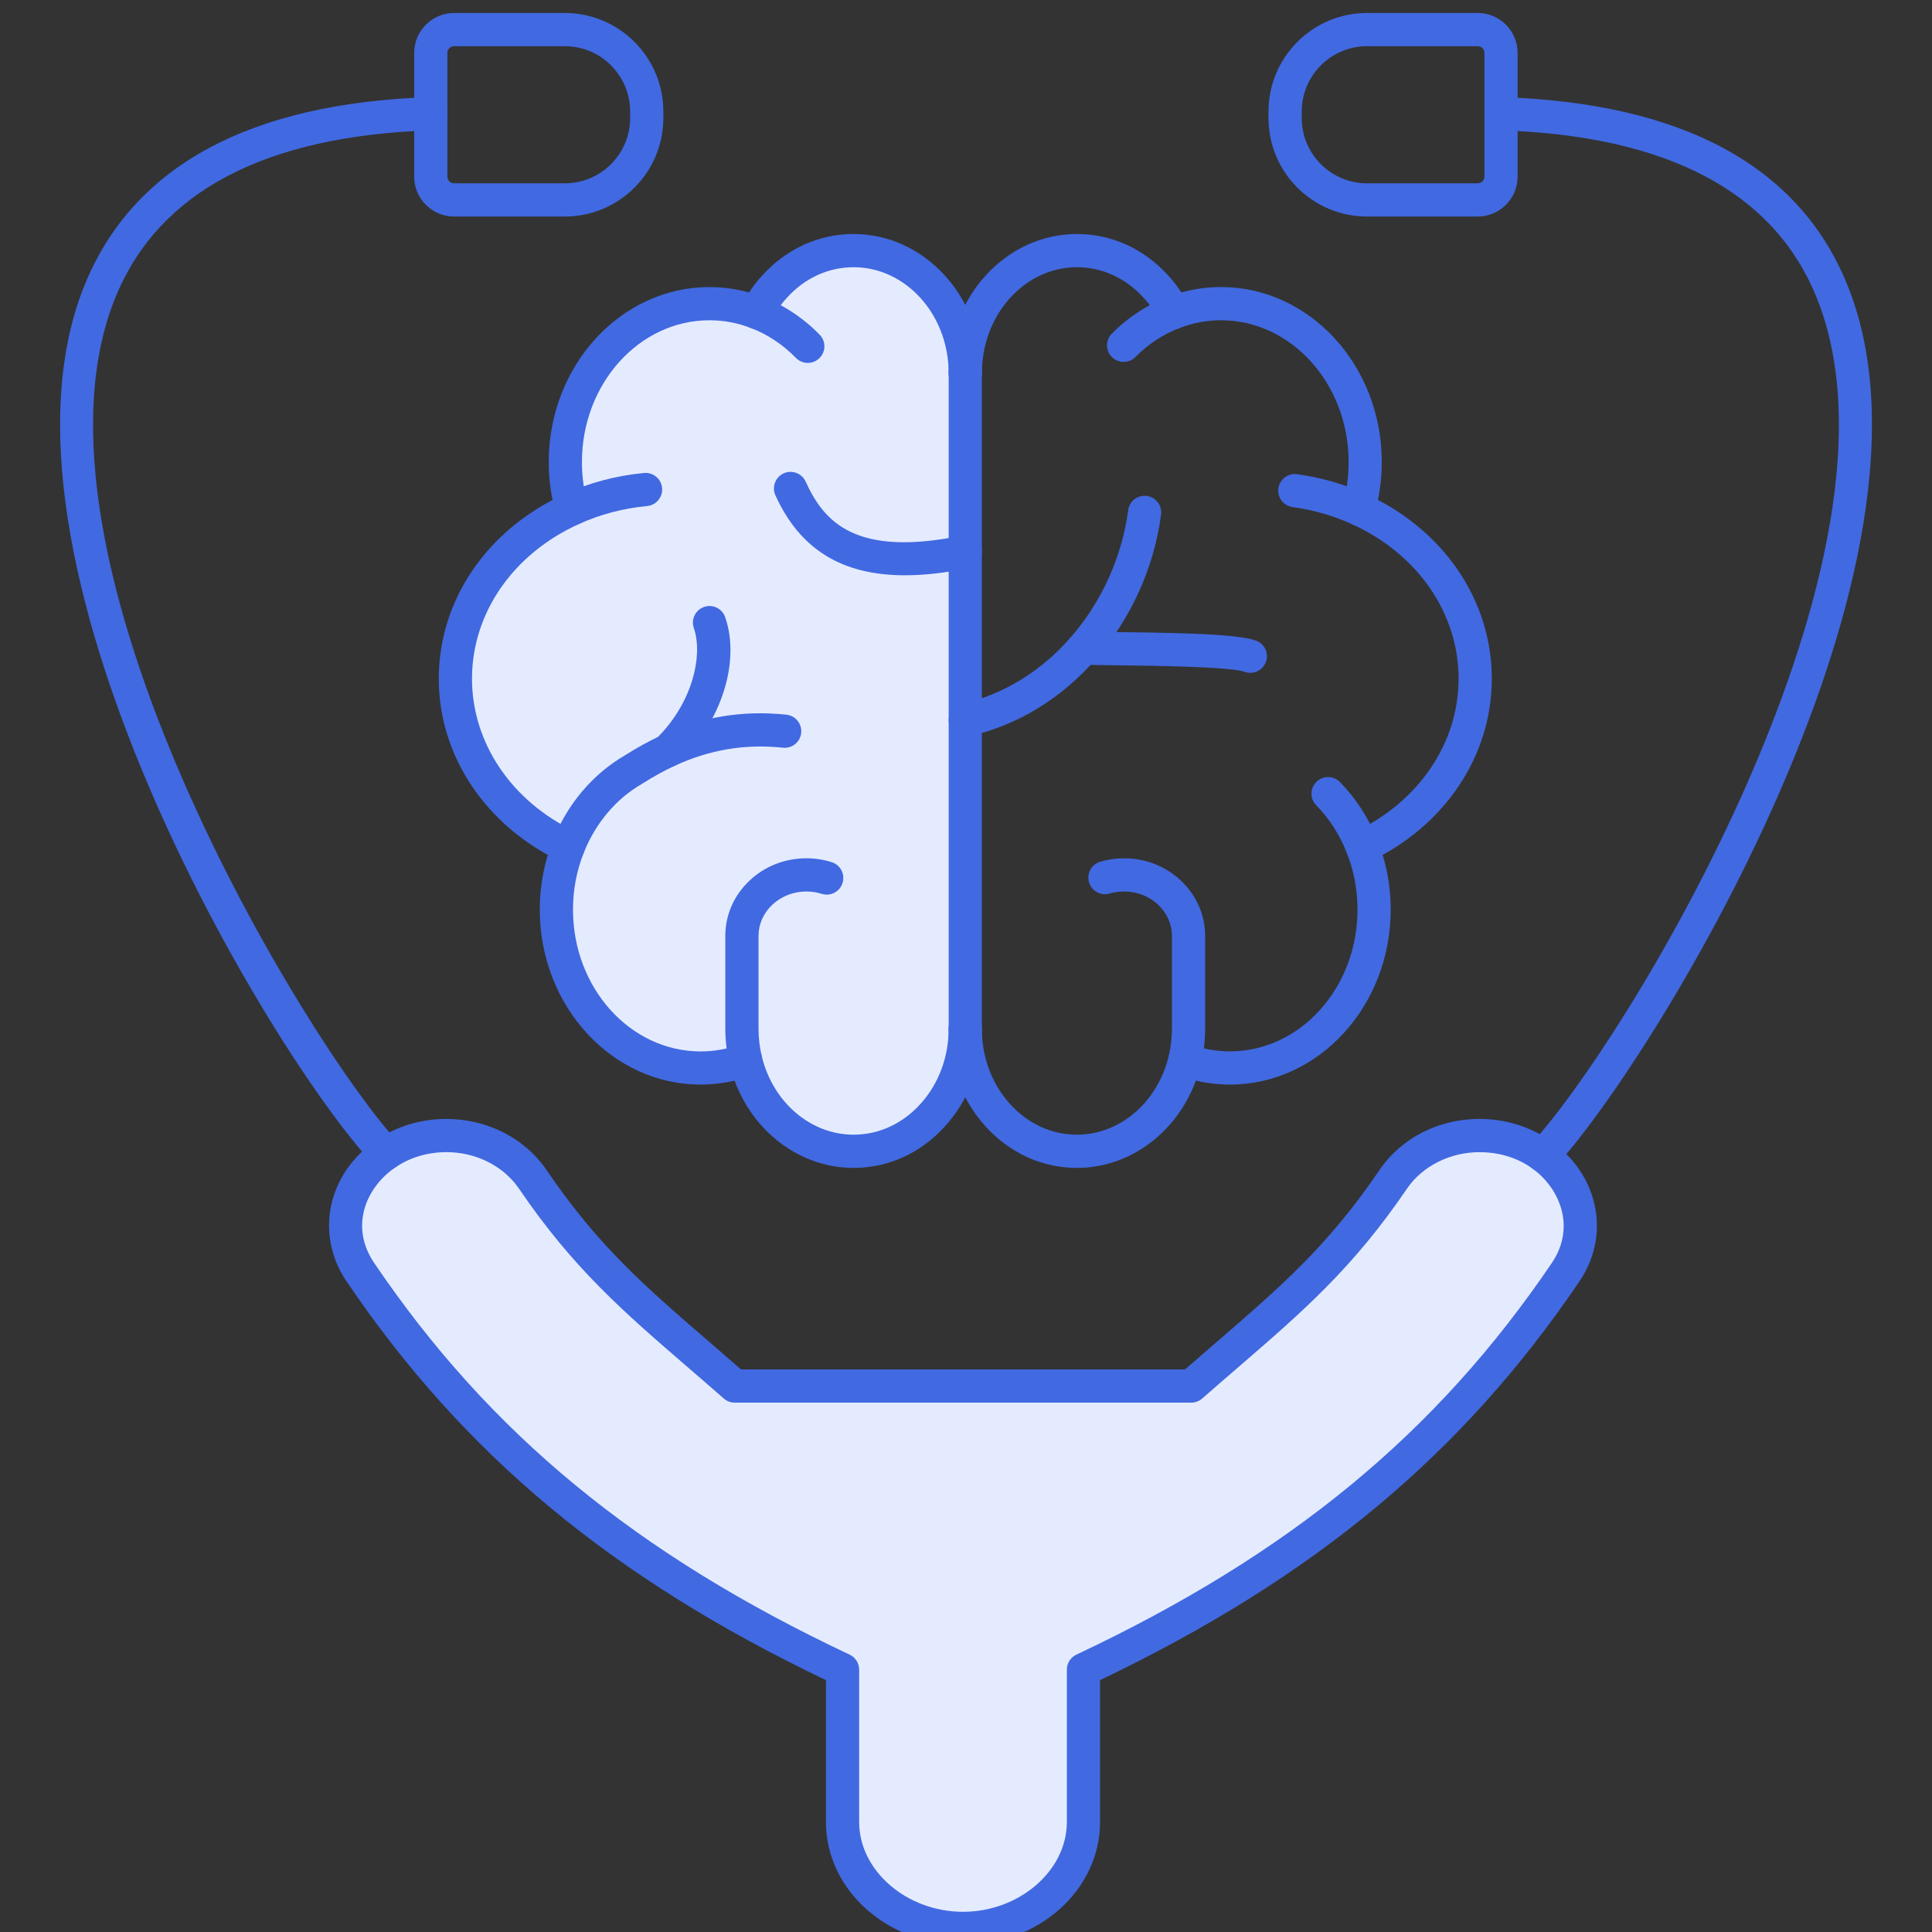 <?xml version="1.0" encoding="utf-8"?>
<!-- Generator: Adobe Illustrator 14.0.0, SVG Export Plug-In . SVG Version: 6.00 Build 43363)  -->
<!DOCTYPE svg PUBLIC "-//W3C//DTD SVG 1.1//EN" "http://www.w3.org/Graphics/SVG/1.1/DTD/svg11.dtd">
<svg version="1.1" id="Capa_1" xmlns="http://www.w3.org/2000/svg" xmlns:xlink="http://www.w3.org/1999/xlink" x="0px" y="0px"
	 width="100px" height="100px" viewBox="0 0 100 100" enable-background="new 0 0 100 100" xml:space="preserve">
<rect x="0" y="0" width="100" height="100" fill="#333333" stroke="none"/>
<g>
	<g>
		<g id="XMLID_00000027572464718090420330000017457239331255678114_">
			<g>
				<path fill="#E4EBFF" d="M29.412,43.827c-3.477-1.647-5.843-4.925-5.843-8.696c0-3.839,2.452-7.163,6.029-8.786
					c-0.223-0.767-0.337-1.582-0.337-2.43c0-4.526,3.34-8.197,7.46-8.197c0.854,0,1.677,0.16,2.443,0.455
					c0.251-0.49,0.566-0.945,0.932-1.341c1.043-1.151,2.488-1.861,4.086-1.861c3.191,0,5.78,2.842,5.78,6.347v9.246v8.712v15.964
					c0,1.756-0.646,3.343-1.694,4.489c-1.043,1.151-2.489,1.861-4.086,1.861c-2.68,0-4.932-2.005-5.589-4.723
					c-0.734,0.266-1.521,0.409-2.334,0.409c-4.121,0-7.461-3.668-7.461-8.195C28.798,45.927,29.015,44.827,29.412,43.827z"/>
				<path fill="#E4EBFF" d="M81.796,63.453c0,0.8-0.234,1.62-0.755,2.389c-6.363,9.398-14.272,15.541-24.962,20.579v7.889
					c0,3.037-2.846,5.503-6.234,5.503c-3.389,0-6.235-2.466-6.235-5.503v-7.889C32.918,81.383,25.012,75.24,18.649,65.842
					c-1.472-2.174-0.671-4.771,1.331-6.129c0.855-0.583,1.926-0.938,3.135-0.938c0.915,0,1.792,0.218,2.56,0.609
					c0.769,0.392,1.426,0.957,1.903,1.659c3.22,4.741,6.177,6.943,10.452,10.695h11.578h0.475H61.66
					c4.274-3.752,7.231-5.954,10.452-10.695c0.951-1.402,2.634-2.269,4.463-2.269C79.618,58.775,81.796,61.021,81.796,63.453z"/>
			</g>
			<g>
				<path fill="#4169E1" d="M49.845,100.672c-3.912,0-7.094-2.854-7.094-6.362v-7.346c-11.081-5.3-18.748-11.682-24.814-20.64
					c-1.657-2.449-0.985-5.597,1.561-7.322c1.041-0.71,2.292-1.086,3.617-1.086c1.027,0,2.048,0.243,2.95,0.702
					c0.905,0.461,1.674,1.133,2.224,1.943c2.669,3.93,5.093,6.021,8.448,8.917c0.519,0.448,1.057,0.912,1.617,1.401h22.983
					c0.56-0.489,1.097-0.953,1.616-1.4c3.354-2.896,5.778-4.988,8.448-8.918c1.123-1.656,3.058-2.646,5.174-2.646
					c3.353,0,6.08,2.484,6.08,5.537c0,1.006-0.313,1.998-0.902,2.87c-6.064,8.957-13.731,15.339-24.814,20.641v7.346
					C56.938,97.817,53.757,100.672,49.845,100.672L49.845,100.672z M23.115,59.635c-0.978,0-1.895,0.272-2.65,0.788
					c-1.516,1.026-2.38,3.052-1.104,4.938c5.972,8.82,13.564,15.075,24.616,20.283c0.301,0.142,0.493,0.444,0.493,0.777v7.889
					c0,2.517,2.461,4.644,5.375,4.644c2.914,0,5.375-2.127,5.375-4.644v-7.889c0-0.333,0.192-0.636,0.493-0.777
					c11.054-5.21,18.646-11.465,24.616-20.283c0.403-0.595,0.607-1.236,0.607-1.907c0-1.836-1.668-3.818-4.361-3.818
					c-1.523,0-2.961,0.725-3.752,1.892c-2.798,4.118-5.424,6.385-8.748,9.254c-0.59,0.509-1.204,1.039-1.849,1.605
					c-0.157,0.137-0.358,0.213-0.566,0.213H38.03c-0.208,0-0.41-0.076-0.567-0.213c-0.645-0.566-1.26-1.097-1.85-1.606
					c-3.324-2.869-5.95-5.135-8.747-9.252c-0.388-0.571-0.935-1.048-1.582-1.377C24.624,59.813,23.873,59.635,23.115,59.635
					L23.115,59.635z"/>
				<path fill="#4169E1" d="M79.853,60.669c-0.213,0-0.426-0.078-0.593-0.237c-0.344-0.327-0.356-0.871-0.029-1.215
					c2.247-2.358,7.364-9.932,11.214-18.699c3.273-7.455,6.548-17.873,3.562-25.169c-2.221-5.428-7.71-8.322-16.315-8.604
					c-0.475-0.016-0.847-0.413-0.831-0.887s0.42-0.851,0.887-0.831c9.344,0.306,15.35,3.56,17.851,9.671
					c3.215,7.854-0.172,18.752-3.579,26.511c-3.932,8.955-9.212,16.747-11.543,19.193C80.306,60.58,80.079,60.669,79.853,60.669
					L79.853,60.669z"/>
				<path fill="#4169E1" d="M19.98,60.572c-0.23,0-0.459-0.092-0.629-0.273C13.891,54.438-1.439,28.746,4.426,14.641
					c2.526-6.075,8.53-9.31,17.844-9.614c0.474-0.021,0.872,0.356,0.887,0.831c0.016,0.475-0.356,0.872-0.831,0.887
					c-8.58,0.28-14.068,3.159-16.313,8.556c-5.585,13.433,9.942,38.831,14.596,43.826c0.324,0.348,0.304,0.892-0.043,1.215
					C20.4,60.496,20.19,60.572,19.98,60.572L19.98,60.572z"/>
				<path fill="#4169E1" d="M76.483,11.208h-5.726c-2.813,0-5.1-2.288-5.1-5.099V5.772c0-2.812,2.287-5.1,5.1-5.1h5.726
					c1.141,0,2.068,0.927,2.068,2.065v6.406C78.552,10.282,77.624,11.208,76.483,11.208L76.483,11.208z M70.758,2.391
					c-1.864,0-3.381,1.517-3.381,3.381v0.337c0,1.864,1.517,3.38,3.381,3.38h5.726c0.193,0,0.35-0.155,0.35-0.346V2.737
					c0-0.191-0.156-0.346-0.35-0.346H70.758L70.758,2.391z"/>
				<path fill="#4169E1" d="M29.235,11.208h-5.729c-1.141,0-2.068-0.926-2.068-2.065V2.737c0-1.139,0.927-2.065,2.068-2.065h5.729
					c2.813,0,5.1,2.288,5.1,5.1v0.337C34.335,8.921,32.047,11.208,29.235,11.208L29.235,11.208z M23.506,2.391
					c-0.193,0-0.349,0.155-0.349,0.346v6.406c0,0.191,0.156,0.346,0.349,0.346h5.729c1.865,0,3.381-1.517,3.381-3.38V5.772
					c0-1.864-1.517-3.381-3.381-3.381H23.506L23.506,2.391z"/>
				<path fill="#4169E1" d="M70.51,44.687c-0.322,0-0.63-0.182-0.777-0.492c-0.203-0.429-0.02-0.941,0.409-1.145
					c3.303-1.564,5.354-4.599,5.354-7.919c0-3.389-2.117-6.456-5.525-8.003c-0.97-0.44-2.001-0.737-3.066-0.881
					c-0.47-0.064-0.8-0.497-0.735-0.967c0.064-0.471,0.496-0.801,0.967-0.736c1.23,0.167,2.424,0.51,3.546,1.02
					c4.029,1.83,6.533,5.496,6.533,9.568c0,3.992-2.429,7.621-6.338,9.473C70.758,44.66,70.633,44.687,70.51,44.687L70.51,44.687z"
					/>
				<path fill="#4169E1" d="M49.962,20.178c-0.475,0-0.859-0.385-0.859-0.859c0-3.974,2.978-7.207,6.639-7.207
					c1.792,0,3.468,0.761,4.721,2.144c0.41,0.444,0.769,0.959,1.059,1.526c0.217,0.422,0.05,0.94-0.373,1.157
					c-0.422,0.216-0.939,0.049-1.156-0.373c-0.219-0.427-0.487-0.814-0.798-1.15c-0.928-1.024-2.152-1.585-3.452-1.585
					c-2.713,0-4.921,2.462-4.921,5.488C50.821,19.793,50.437,20.178,49.962,20.178L49.962,20.178z"/>
				<path fill="#4169E1" d="M70.326,27.205c-0.078,0-0.158-0.011-0.237-0.034c-0.456-0.131-0.72-0.606-0.589-1.063
					c0.201-0.702,0.304-1.44,0.304-2.193c0-4.046-2.963-7.338-6.604-7.338c-0.732,0-1.45,0.134-2.134,0.397
					c-0.855,0.324-1.626,0.83-2.297,1.505c-0.334,0.336-0.879,0.338-1.216,0.004c-0.336-0.335-0.338-0.879-0.004-1.216
					c0.845-0.85,1.821-1.489,2.902-1.899c0.877-0.338,1.804-0.511,2.748-0.511c4.589,0,8.322,4.063,8.322,9.057
					c0,0.914-0.125,1.811-0.37,2.667C71.044,26.959,70.7,27.205,70.326,27.205L70.326,27.205z"/>
				<path fill="#4169E1" d="M63.663,56.138c-0.896,0-1.779-0.155-2.626-0.46c-0.446-0.161-0.678-0.653-0.517-1.1
					c0.16-0.446,0.653-0.678,1.099-0.518c0.66,0.238,1.348,0.358,2.044,0.358c3.64,0,6.601-3.291,6.601-7.335
					c0-1.025-0.186-2.014-0.554-2.939c-0.369-0.939-0.902-1.767-1.583-2.462c-0.333-0.339-0.327-0.883,0.012-1.215
					c0.339-0.333,0.883-0.327,1.216,0.012c0.843,0.86,1.5,1.881,1.954,3.034c0.447,1.126,0.674,2.328,0.674,3.571
					C71.982,52.076,68.25,56.138,63.663,56.138L63.663,56.138z"/>
				<path fill="#4169E1" d="M49.962,20.178c-0.475,0-0.859-0.385-0.859-0.859c0-3.026-2.207-5.488-4.921-5.488
					c-1.302,0-2.527,0.561-3.449,1.579c-0.316,0.342-0.584,0.729-0.804,1.156c-0.217,0.422-0.735,0.589-1.157,0.373
					c-0.422-0.217-0.589-0.734-0.373-1.157c0.29-0.567,0.648-1.083,1.065-1.533c1.247-1.376,2.924-2.137,4.717-2.137
					c3.661,0,6.639,3.233,6.639,7.207C50.821,19.793,50.437,20.178,49.962,20.178L49.962,20.178z"/>
				<path fill="#4169E1" d="M29.598,27.205c-0.373,0-0.716-0.244-0.825-0.62c-0.246-0.848-0.371-1.746-0.371-2.67
					c0-4.994,3.732-9.057,8.32-9.057c0.944,0,1.87,0.172,2.752,0.513c1.085,0.411,2.108,1.088,2.953,1.955
					c0.331,0.34,0.324,0.884-0.017,1.215c-0.34,0.33-0.884,0.324-1.215-0.017c-0.67-0.688-1.477-1.224-2.334-1.548
					c-0.688-0.266-1.407-0.399-2.139-0.399c-3.64,0-6.601,3.292-6.601,7.338c0,0.762,0.102,1.499,0.303,2.19
					c0.132,0.456-0.13,0.933-0.585,1.065C29.758,27.194,29.677,27.205,29.598,27.205L29.598,27.205z"/>
				<path fill="#4169E1" d="M29.412,44.687c-0.123,0-0.249-0.026-0.367-0.083c-3.907-1.851-6.334-5.48-6.334-9.473
					c0-4.074,2.503-7.74,6.533-9.568c1.28-0.583,2.656-0.946,4.09-1.081c0.471-0.048,0.892,0.303,0.936,0.775
					c0.044,0.472-0.303,0.891-0.775,0.936c-1.242,0.117-2.433,0.431-3.539,0.935c-3.409,1.546-5.525,4.613-5.525,8.003
					c0,3.321,2.05,6.356,5.352,7.919c0.429,0.203,0.612,0.716,0.409,1.145C30.042,44.505,29.733,44.687,29.412,44.687L29.412,44.687
					z"/>
				<path fill="#4169E1" d="M49.962,54.101c-0.475,0-0.859-0.385-0.859-0.859V19.318c0-0.475,0.385-0.859,0.859-0.859
					s0.859,0.385,0.859,0.859v33.923C50.821,53.716,50.437,54.101,49.962,54.101L49.962,54.101z"/>
				<path fill="#4169E1" d="M49.961,38.136c-0.392,0-0.746-0.271-0.837-0.669c-0.105-0.463,0.185-0.923,0.647-1.028
					c2.158-0.49,4.113-1.685,5.654-3.457c1.6-1.835,2.653-4.169,2.968-6.572c0.062-0.471,0.493-0.8,0.963-0.741
					c0.471,0.062,0.803,0.493,0.741,0.963c-0.357,2.735-1.557,5.391-3.376,7.478c-1.781,2.048-4.053,3.433-6.569,4.003
					C50.088,38.129,50.025,38.136,49.961,38.136L49.961,38.136z"/>
				<path fill="#4169E1" d="M64.718,34.826c-0.097,0-0.194-0.016-0.289-0.05c-0.76-0.271-4.735-0.318-6.646-0.341
					c-0.739-0.009-1.358-0.016-1.74-0.03c-0.475-0.017-0.845-0.415-0.828-0.889c0.018-0.474,0.423-0.847,0.89-0.829
					c0.372,0.014,0.977,0.021,1.699,0.029c3.377,0.04,6.25,0.101,7.202,0.441c0.447,0.159,0.681,0.651,0.521,1.098
					C65.401,34.606,65.07,34.826,64.718,34.826L64.718,34.826z"/>
				<path fill="#4169E1" d="M46.843,29.777c-3.277,0-5.441-1.353-6.707-4.138c-0.196-0.432-0.005-0.941,0.427-1.138
					c0.432-0.196,0.941-0.005,1.138,0.427c0.96,2.115,2.605,3.917,8.088,2.794c0.464-0.094,0.918,0.204,1.014,0.669
					c0.096,0.465-0.204,0.919-0.668,1.014C48.932,29.653,47.835,29.777,46.843,29.777L46.843,29.777z"/>
				<path fill="#4169E1" d="M36.259,56.138c-4.588,0-8.32-4.062-8.32-9.054c0-1.243,0.228-2.445,0.675-3.573
					c0.746-1.888,2.077-3.459,3.749-4.425c0.625-0.396,1.227-0.726,1.838-1.009c2.096-0.97,4.223-1.325,6.503-1.085
					c0.472,0.05,0.814,0.473,0.765,0.944c-0.049,0.472-0.47,0.815-0.944,0.765c-1.962-0.206-3.795,0.1-5.602,0.936
					c-0.547,0.254-1.088,0.552-1.655,0.911c-0.01,0.007-0.021,0.013-0.032,0.02c-1.344,0.772-2.417,2.042-3.023,3.577
					c-0.368,0.927-0.555,1.916-0.555,2.941c0,4.044,2.961,7.335,6.602,7.335c0.698,0,1.385-0.12,2.042-0.357
					c0.447-0.162,0.939,0.069,1.101,0.516c0.161,0.446-0.07,0.938-0.516,1.101C38.041,55.982,37.157,56.138,36.259,56.138
					L36.259,56.138z"/>
				<path fill="#4169E1" d="M34.561,39.715c-0.223,0-0.446-0.086-0.614-0.259c-0.332-0.339-0.326-0.883,0.014-1.215
					c1.911-1.866,2.432-4.347,1.951-5.733c-0.155-0.449,0.083-0.938,0.531-1.093c0.449-0.156,0.938,0.083,1.093,0.531
					c0.793,2.291-0.184,5.385-2.375,7.525C34.995,39.634,34.778,39.715,34.561,39.715L34.561,39.715z"/>
				<path fill="#4169E1" d="M44.182,60.451c-3.017,0-5.659-2.213-6.424-5.38c-0.003-0.013-0.006-0.024-0.008-0.037
					c-0.137-0.589-0.208-1.192-0.208-1.793v-4.795c0-1.083,0.443-2.098,1.246-2.859c0.79-0.749,1.838-1.162,2.951-1.162
					c0.446,0,0.887,0.067,1.309,0.2c0.453,0.142,0.705,0.624,0.563,1.077c-0.142,0.453-0.624,0.705-1.077,0.563
					c-0.255-0.08-0.523-0.121-0.795-0.121c-0.67,0-1.299,0.246-1.769,0.69c-0.458,0.434-0.709,1.006-0.709,1.612v4.795
					c0,0.478,0.056,0.957,0.167,1.427c0.002,0.009,0.004,0.018,0.006,0.027c0.587,2.378,2.536,4.036,4.747,4.036
					c1.302,0,2.526-0.561,3.449-1.578c0.95-1.039,1.472-2.427,1.472-3.912c0-0.475,0.385-0.859,0.859-0.859s0.859,0.385,0.859,0.859
					c0,1.916-0.681,3.716-1.919,5.069C47.653,59.689,45.975,60.451,44.182,60.451L44.182,60.451z"/>
				<path fill="#4169E1" d="M55.742,60.451c-1.791,0-3.47-0.762-4.725-2.143c-1.234-1.354-1.915-3.153-1.915-5.067
					c0-0.475,0.385-0.859,0.859-0.859s0.859,0.385,0.859,0.859c0,1.484,0.521,2.873,1.467,3.91c0.927,1.02,2.153,1.58,3.454,1.58
					c2.21,0,4.157-1.658,4.744-4.037c0.002-0.009,0.004-0.018,0.006-0.026c0.111-0.471,0.168-0.95,0.168-1.427v-4.795
					c0-0.606-0.251-1.178-0.709-1.611c-0.47-0.445-1.097-0.691-1.766-0.691c-0.258,0-0.51,0.036-0.75,0.106
					c-0.456,0.134-0.933-0.127-1.066-0.582c-0.134-0.456,0.127-0.933,0.583-1.067c0.397-0.117,0.813-0.176,1.233-0.176
					c1.11,0,2.157,0.413,2.948,1.162c0.804,0.762,1.245,1.777,1.245,2.859v4.795c0,0.6-0.069,1.203-0.207,1.794
					c-0.003,0.013-0.006,0.024-0.008,0.036C61.397,58.238,58.757,60.451,55.742,60.451L55.742,60.451z"/>
			</g>
		</g>
	</g>
</g>
</svg>
